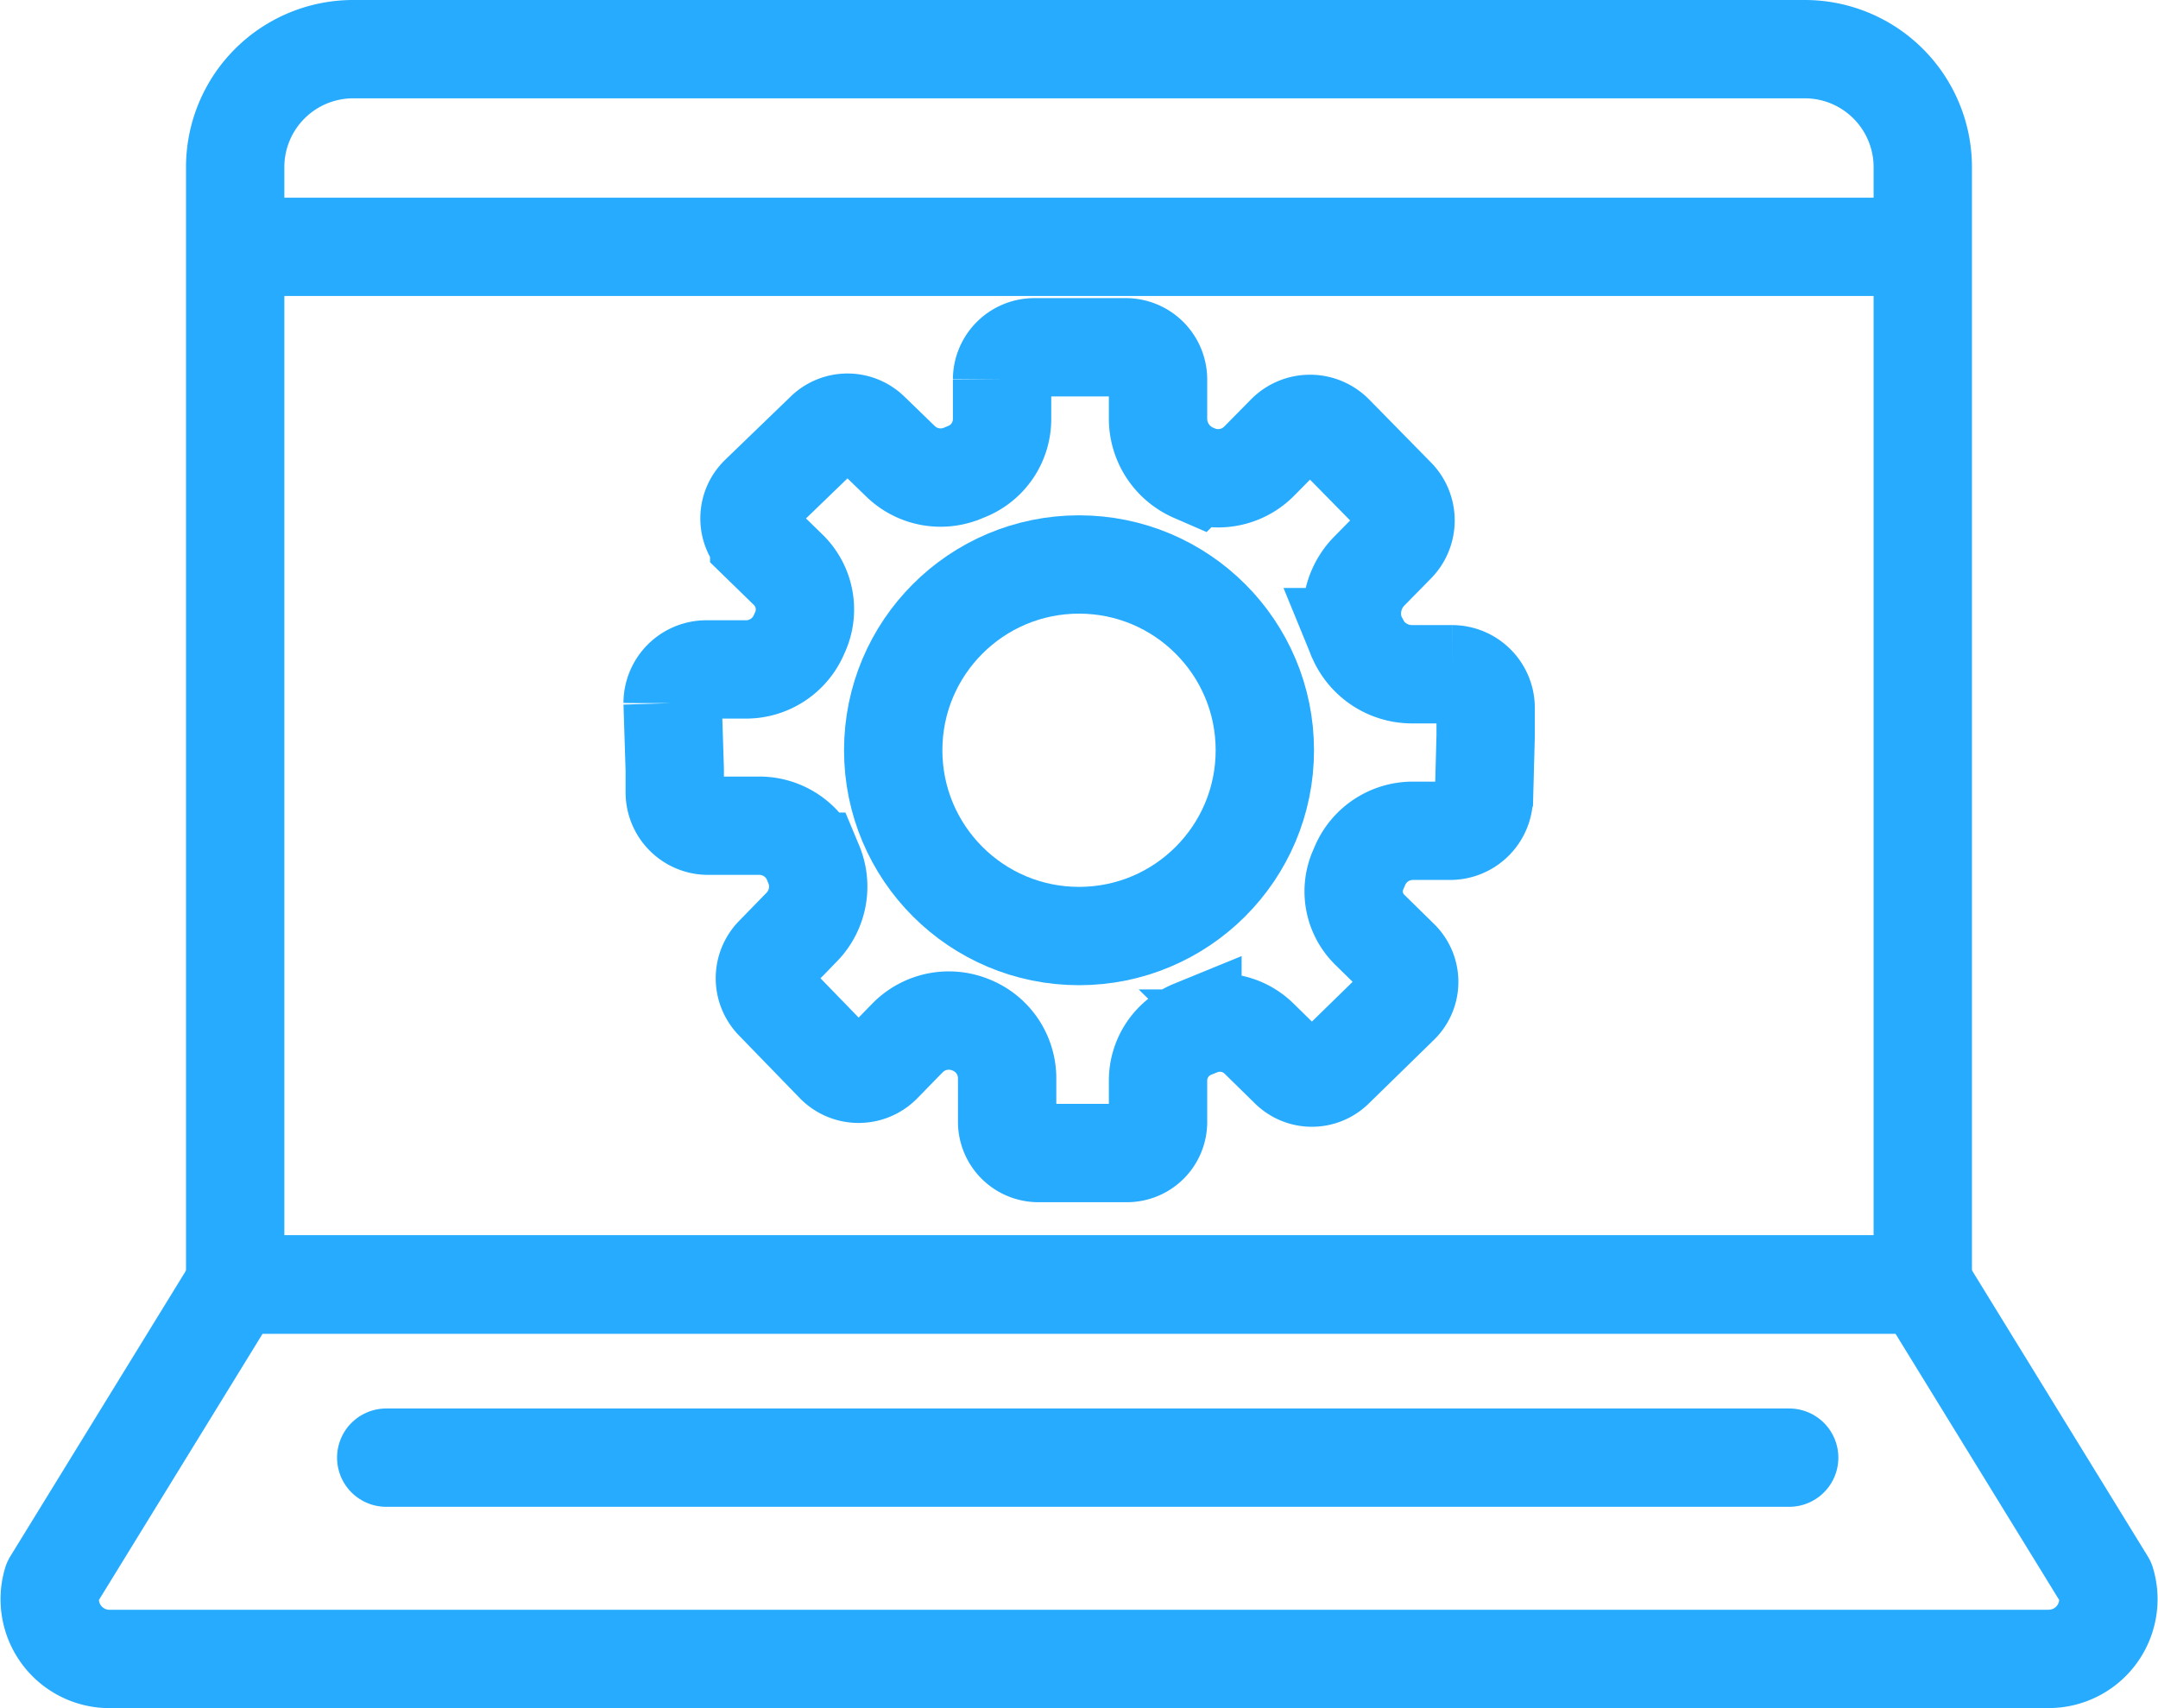 <svg xmlns="http://www.w3.org/2000/svg" width="43.889" height="34.745" viewBox="0 0 43.889 34.745">
  <g id="Group_4196" data-name="Group 4196" transform="translate(-988.49 -297)">
    <path id="Path_11524" data-name="Path 11524" d="M18.616,17.814H48.135a2.4,2.4,0,0,1,2.4,2.4V42.943H16.213V20.217A2.4,2.4,0,0,1,18.616,17.814Z" transform="translate(977.06 280.186)" fill="none" stroke="#26abff" stroke-linecap="round" stroke-linejoin="round" stroke-width="2"/>
    <path id="Path_11525" data-name="Path 11525" d="M49.22,76.364H9.782A1.216,1.216,0,0,1,8.618,74.8l3.721-6.054H46.664L50.385,74.8a1.215,1.215,0,0,1-1.165,1.563Z" transform="translate(980.934 254.381)" fill="none" stroke="#26abff" stroke-linecap="round" stroke-linejoin="round" stroke-width="2"/>
    <line id="Line_84" data-name="Line 84" x2="33.114" transform="translate(994.03 302.021)" fill="none" stroke="#26abff" stroke-linecap="round" stroke-linejoin="round" stroke-width="2"/>
    <line id="Line_85" data-name="Line 85" x2="28.533" transform="translate(996.345 326.65)" fill="none" stroke="#26abff" stroke-linecap="round" stroke-linejoin="round" stroke-width="2"/>
    <path id="Path_11526" data-name="Path 11526" d="M50.745,39.251a.685.685,0,0,1-.684.684H49.3a1.168,1.168,0,0,0-1.074.71l-.043.1a1.091,1.091,0,0,0,.239,1.2l.611.6a.649.649,0,0,1,0,.926l-1.331,1.3a.65.65,0,0,1-.908,0l-.621-.609a1.134,1.134,0,0,0-1.223-.242l-.131.053a1.126,1.126,0,0,0-.7,1.042v.843a.632.632,0,0,1-.634.632H41.682a.636.636,0,0,1-.632-.637v-.881a1.169,1.169,0,0,0-.715-1.079l-.013-.005a1.176,1.176,0,0,0-1.3.262l-.513.526a.67.67,0,0,1-.959,0L36.312,43.4a.668.668,0,0,1,0-.931l.564-.579a1.179,1.179,0,0,0,.242-1.271l-.023-.055a1.169,1.169,0,0,0-1.084-.732H34.974a.679.679,0,0,1-.684-.679v-.46l-.043-1.356a.686.686,0,0,1,.687-.684h.8a1.174,1.174,0,0,0,1.084-.712l.028-.063a1.128,1.128,0,0,0-.249-1.253l-.589-.574a.658.658,0,0,1,0-.941l1.339-1.293a.659.659,0,0,1,.913,0l.619.6a1.168,1.168,0,0,0,1.258.247l.093-.038a1.15,1.15,0,0,0,.717-1.064v-.81A.657.657,0,0,1,41.6,30.1h1.862a.657.657,0,0,1,.657.657v.8a1.2,1.2,0,0,0,.732,1.1l.03.013a1.172,1.172,0,0,0,1.3-.259l.541-.549a.686.686,0,0,1,.976,0l1.258,1.281a.683.683,0,0,1,0,.959l-.541.551a1.23,1.23,0,0,0-.262,1.328l.008.015a1.216,1.216,0,0,0,1.127.755h.81a.685.685,0,0,1,.684.684V38l-.033,1.24Z" transform="translate(967.923 273.964)" fill="none" stroke="#26abff" stroke-linecap="round" stroke-width="2"/>
    <circle id="Ellipse_208" data-name="Ellipse 208" cx="3.779" cy="3.779" r="3.779" transform="translate(1006.656 308.482)" fill="none" stroke="#26abff" stroke-linecap="round" stroke-width="2"/>
  </g>
</svg>
